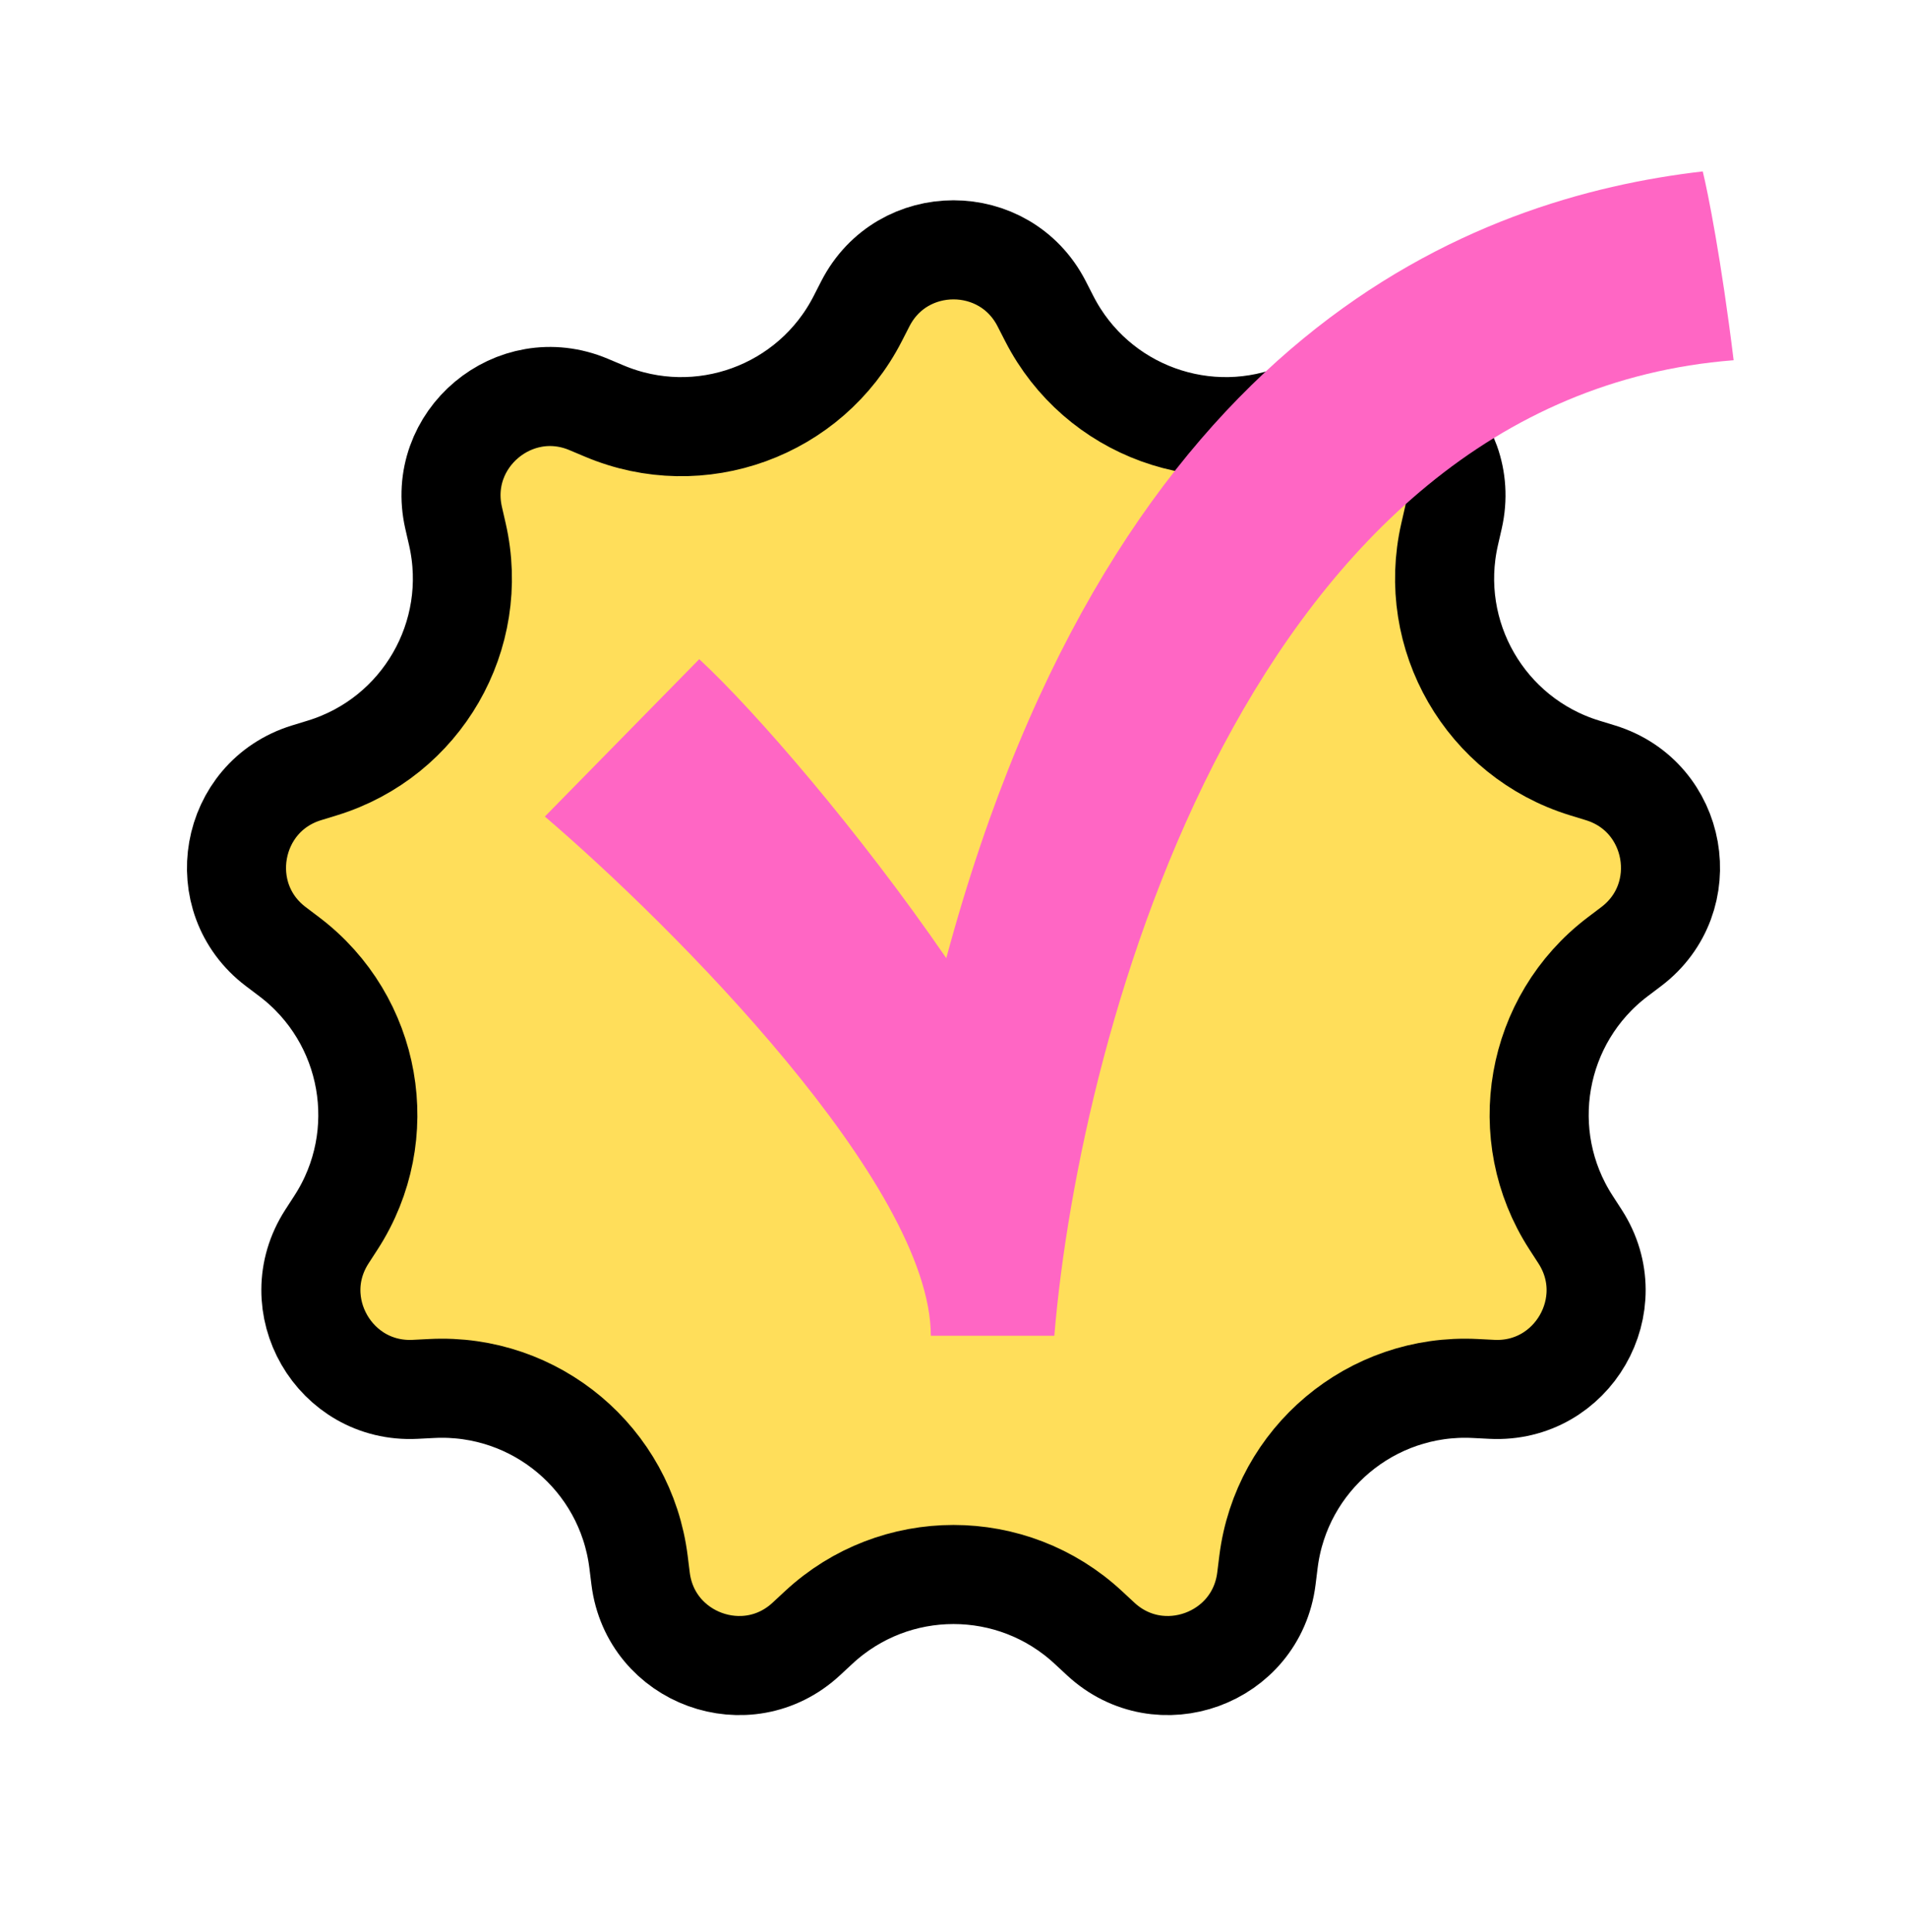 <svg width="77" height="78" viewBox="0 0 77 78" fill="none" xmlns="http://www.w3.org/2000/svg">
<path d="M34.94 12.262C36.426 9.359 40.574 9.359 42.06 12.262L42.37 12.867C44.28 16.596 48.743 18.22 52.602 16.591L53.228 16.327C56.233 15.059 59.411 17.726 58.684 20.904L58.532 21.567C57.598 25.651 59.972 29.764 63.977 30.997L64.626 31.196C67.743 32.156 68.464 36.242 65.863 38.21L65.321 38.62C61.98 41.148 61.155 45.826 63.43 49.344L63.799 49.914C65.57 52.653 63.495 56.245 60.238 56.081L59.56 56.047C55.375 55.836 51.737 58.889 51.218 63.046L51.134 63.721C50.73 66.957 46.832 68.376 44.442 66.156L43.944 65.694C40.875 62.842 36.125 62.842 33.056 65.694L32.558 66.156C30.168 68.376 26.27 66.957 25.866 63.721L25.782 63.046C25.263 58.889 21.625 55.836 17.44 56.047L16.762 56.081C13.505 56.245 11.43 52.653 13.201 49.914L13.57 49.344C15.845 45.826 15.02 41.148 11.679 38.62L11.137 38.21C8.536 36.242 9.257 32.156 12.374 31.196L13.023 30.997C17.028 29.764 19.402 25.651 18.468 21.567L18.316 20.904C17.589 17.726 20.767 15.059 23.771 16.327L24.398 16.591C28.257 18.22 32.72 16.596 34.63 12.867L34.94 12.262Z" fill="#FFDE5A" stroke="black" stroke-width="4"/>
<path d="M37.584 53.919C37.584 47.822 27.195 37.406 22 32.96L28.234 26.608C30.52 28.725 34.717 33.595 38.208 38.676C45.065 13.27 59.61 7.978 68.753 6.919C68.961 7.766 69.501 10.476 70 14.541C50.551 16.065 43.61 41.428 42.571 53.919L37.584 53.919Z" fill="#FF66C4"/>
</svg>
